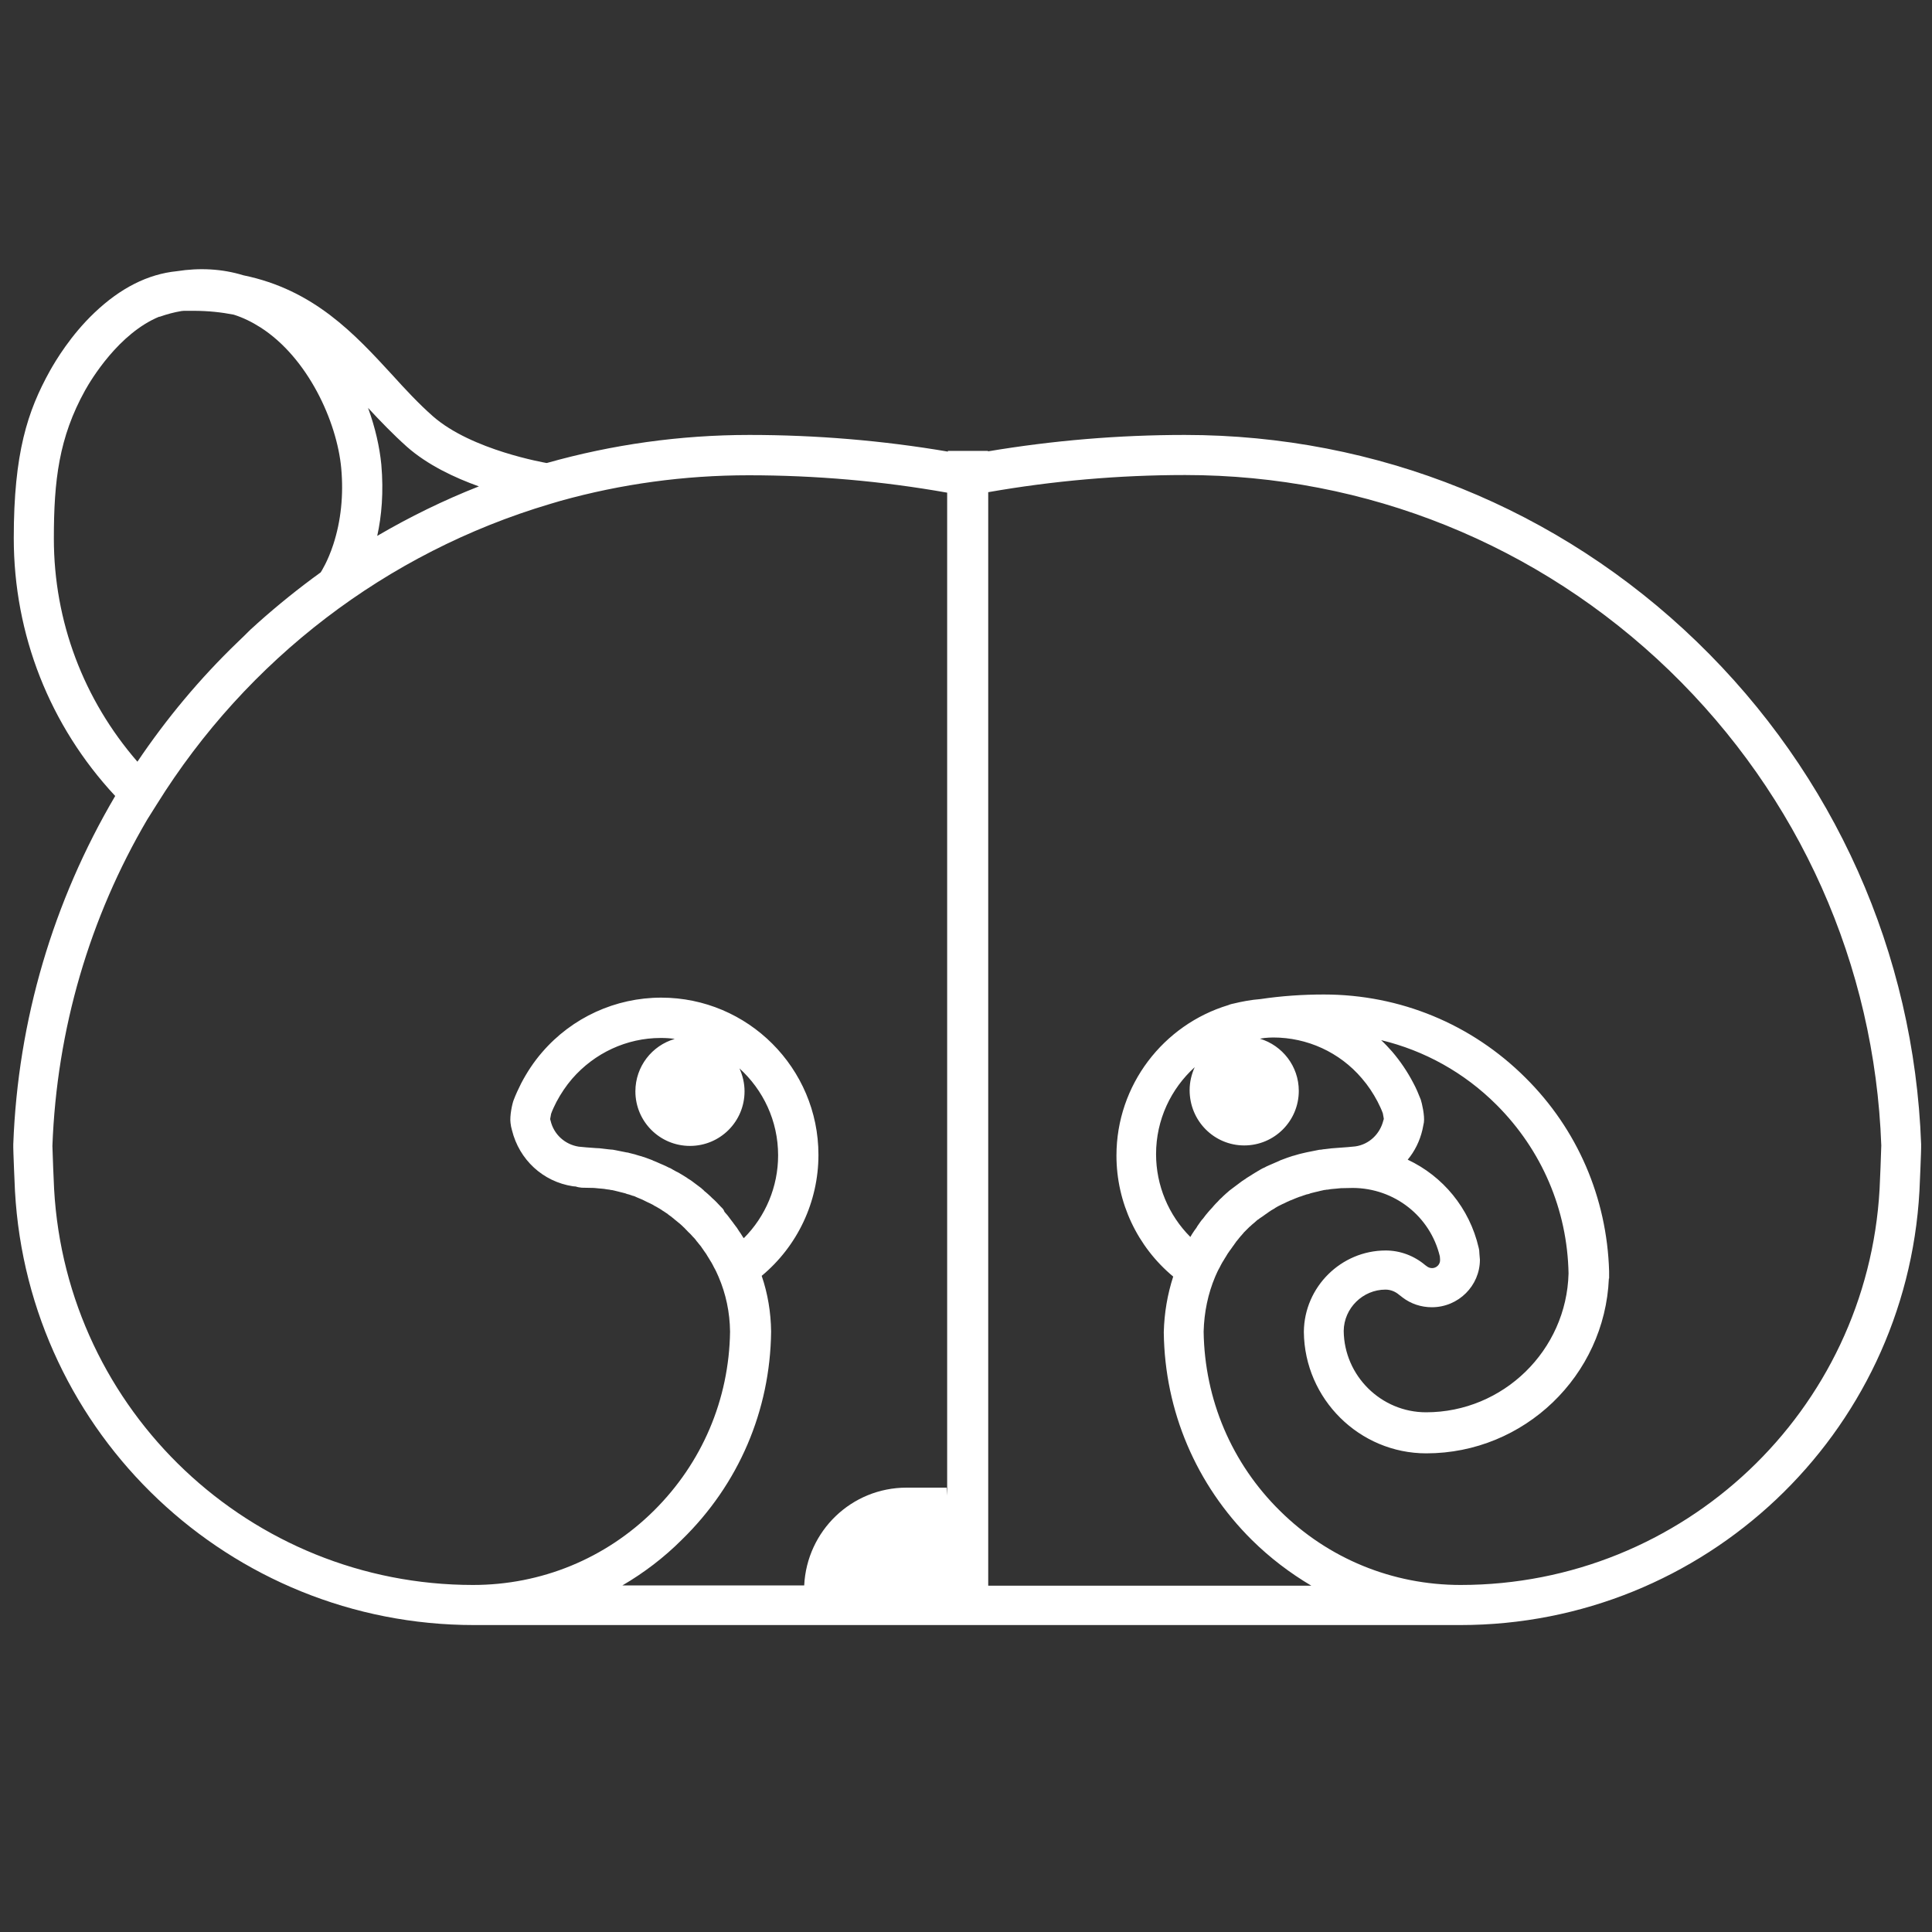 <svg xmlns="http://www.w3.org/2000/svg" xmlns:xlink="http://www.w3.org/1999/xlink" x="0px" y="0px" viewBox="0 0 800 800" style="enable-background:new 0 0 800 800;" xml:space="preserve"><rect x="0" y="0" width="800" height="800" fill="#333333" stroke="none"/><style type="text/css">	.st0{fill:#FFFFFF;}</style><g id="b&#xE4;r-schaf"></g><g id="Ebene_11">	<path class="st0" d="M795.5,473.8c-2.9-79.1-35.9-153-92.9-208.1c-57.1-55.2-132.4-85.6-212-85.6c-27.4,0-54.7,2.3-81.5,6.8v-0.2   h-16.6v0.3c-27-4.6-54.6-6.9-82.2-6.9c-28.7,0-56.9,4-83.8,11.6l-0.3,0c-0.3-0.1-30.8-5.2-46.9-19.3c-5.9-5.2-11.3-11-17-17.3   c-15.3-16.6-32.2-35.1-61.5-41.1c-8.8-2.7-18.1-3.2-27.6-1.7c-12,1.2-23.4,7-34.1,17.2c-9.8,9.3-16.1,19.9-18.4,24   c-9.3,16.7-15,34.1-15,69.3c0,40,14.9,77.7,42,106.8C22.1,373.1,7.4,422.3,5.5,473.8c-0.1,2.2,0.7,19.2,0.7,19.4   C11.8,594,95.3,672.9,196.3,672.9h408.4c101,0,184.5-78.9,190.1-179.7C794.8,493.1,795.6,476,795.5,473.8z M168.5,185   c8.5,7.5,19.7,12.8,29.8,16.4c-14.5,5.7-28.6,12.6-42.1,20.5c1.8-8.1,2.7-18,1.7-29.5c-0.7-7.2-2.5-15.3-5.5-23.5   C157.5,174.4,162.8,179.9,168.5,185z M22.3,223c0-24.1,2.1-41.8,12.9-61.3c2.5-4.5,14-23.7,30.8-30.6l0,0.1   c3.1-1.1,6.1-1.9,9.1-2.4c0.6-0.1,1.3-0.1,1.9-0.1c1,0,2.1,0,3.1,0c6.1,0,11.6,0.6,16.7,1.6c3.8,1.2,7.5,3,11.1,5.3   c19.5,12.5,31.6,38.8,33.4,58.3c1,11.1-0.1,21.8-3.3,31.6c-2.3,7-4.9,11-5.2,11.5c-9,6.5-17.7,13.5-26.1,21   c-0.4,0.4-0.8,0.7-1.2,1.1c-1.2,1-2.3,2.1-3.4,3.2c-0.3,0.3-0.6,0.6-0.9,0.9c-0.9,0.9-1.9,1.8-2.8,2.7   c-15.7,15.1-29.5,31.7-41.5,49.5C34.6,289.7,22.3,257.3,22.3,223z M299,500.2c-0.2-0.2-0.4-0.4-0.6-0.6c-0.6-0.6-1.1-1.2-1.7-1.8   c-0.1-0.1-0.1-0.1-0.2-0.2c-0.5-0.5-1-1-1.6-1.5c-0.2-0.2-0.4-0.4-0.6-0.6c-0.4-0.4-0.8-0.7-1.2-1.1c-0.2-0.2-0.5-0.4-0.8-0.7   c-0.4-0.3-0.8-0.6-1.1-1c-0.3-0.2-0.5-0.4-0.8-0.7c-0.4-0.3-0.8-0.6-1.2-0.9c-0.3-0.2-0.5-0.4-0.8-0.6c-0.4-0.3-0.8-0.6-1.2-0.9   c-0.3-0.2-0.5-0.4-0.8-0.6c-0.4-0.3-0.9-0.6-1.4-0.9c-0.2-0.2-0.5-0.3-0.7-0.5c-0.7-0.4-1.4-0.9-2.1-1.3c-0.1,0-0.1-0.1-0.2-0.1   c-0.6-0.4-1.3-0.8-2-1.1c-0.2-0.1-0.5-0.3-0.7-0.4c-0.5-0.3-1-0.5-1.4-0.8c-0.3-0.2-0.6-0.3-0.9-0.4c-0.5-0.2-0.9-0.5-1.4-0.7   c-0.3-0.1-0.6-0.3-0.9-0.4c-0.5-0.2-0.9-0.4-1.4-0.6c-0.3-0.1-0.6-0.3-0.9-0.4c-0.5-0.2-0.9-0.4-1.4-0.6c-0.3-0.1-0.6-0.2-0.9-0.4   c-0.5-0.2-1-0.4-1.6-0.6c-0.3-0.1-0.5-0.2-0.8-0.3c-0.8-0.3-1.6-0.5-2.4-0.8c0,0,0,0-0.1,0c-0.8-0.2-1.6-0.5-2.3-0.7   c-0.3-0.1-0.5-0.1-0.8-0.2c-0.5-0.1-1.1-0.3-1.6-0.4c-0.3-0.1-0.6-0.2-1-0.2c-0.5-0.1-1-0.2-1.5-0.3c-0.3-0.1-0.7-0.1-1-0.2   c-0.5-0.1-1-0.2-1.5-0.3c-0.3-0.1-0.7-0.1-1-0.2c-0.5-0.1-1-0.2-1.6-0.2c-0.3,0-0.7-0.1-1-0.1c-0.6-0.1-1.1-0.1-1.7-0.2   c-0.3,0-0.6-0.1-0.8-0.1c-0.8-0.1-1.7-0.2-2.6-0.2c0,0,0,0,0,0h0c-2-0.1-6.4-0.5-7.2-0.6c-5.7-0.9-10.3-5.1-11.6-10.7   c-0.1-0.2-0.1-0.5-0.2-0.7c0.1-0.7,0.3-1.7,0.4-2.2c0.6-1.7,1.4-3.3,2.2-4.9c1.8-3.4,4-6.7,6.5-9.6c9.3-10.7,22.6-16.9,36.7-16.9   c2,0,3.9,0.1,5.8,0.4c-9.4,2.7-16.3,11.4-16.3,21.7c0,12.5,10.1,22.6,22.6,22.6c12.5,0,22.6-10.1,22.6-22.6c0-3.4-0.8-6.6-2.1-9.5   c9.8,8.9,16,21.7,16,36c0,13-5.2,25.3-14.2,34.3c0,0,0,0,0,0c0-0.1-0.1-0.2-0.2-0.2c-0.4-0.6-0.8-1.3-1.2-1.9   c-0.2-0.2-0.3-0.5-0.5-0.7c-0.3-0.5-0.6-0.9-0.9-1.4c-0.2-0.3-0.4-0.5-0.6-0.8c-0.3-0.4-0.6-0.8-0.9-1.2c-0.2-0.3-0.4-0.6-0.6-0.8   c-0.3-0.4-0.6-0.8-0.9-1.2c-0.2-0.3-0.4-0.5-0.6-0.8c-0.3-0.4-0.6-0.8-1-1.2c-0.2-0.2-0.4-0.5-0.6-0.7   C299.7,501,299.4,500.6,299,500.2z M319.3,551.5l0-0.1l0-0.1c-0.1-7.9-1.4-15.7-3.9-23c14.8-12.3,23.5-30.6,23.5-50.1   c0-35.9-29.2-65.1-65.1-65.1c-18.9,0-36.9,8.2-49.3,22.6c-3.4,3.9-6.3,8.3-8.7,12.9c-1.1,2.2-2.2,4.5-3.1,6.9   c-0.6,1.5-1.7,6.6-1.3,9.5c0.1,1,0.3,2,0.6,3c3,12.2,12.8,21.3,25.2,23.2c0.3,0,0.7,0.1,1.2,0.1c0.8,0.3,1.6,0.4,2.5,0.5l5,0.1   c0.4,0,0.8,0.1,1.1,0.1c0.3,0,0.7,0.1,1,0.1c0.4,0,0.8,0.1,1.2,0.1c0.3,0,0.6,0.1,1,0.1c0.4,0.1,0.8,0.1,1.2,0.2   c0.3,0,0.6,0.1,0.9,0.1c0.4,0.1,0.8,0.2,1.2,0.2c0.3,0.1,0.6,0.1,0.9,0.2c0.4,0.1,0.8,0.2,1.2,0.3c0.3,0.1,0.6,0.1,0.8,0.2   c0.4,0.1,0.8,0.2,1.2,0.3c0.3,0.1,0.5,0.1,0.8,0.2c0.4,0.1,0.8,0.2,1.2,0.4c0.3,0.1,0.5,0.1,0.8,0.2c0.4,0.1,0.8,0.3,1.2,0.4   c0.2,0.1,0.5,0.2,0.7,0.2c0.4,0.1,0.8,0.3,1.2,0.5c0.2,0.1,0.5,0.2,0.7,0.3c0.4,0.2,0.8,0.3,1.2,0.5c0.2,0.1,0.4,0.2,0.7,0.3   c0.4,0.2,0.8,0.4,1.2,0.6c0.2,0.1,0.4,0.2,0.6,0.3c0.4,0.2,0.8,0.4,1.3,0.6c0.2,0.1,0.4,0.2,0.6,0.3c0.4,0.2,0.8,0.4,1.2,0.7   c0.2,0.1,0.4,0.2,0.6,0.3c0.4,0.2,0.8,0.5,1.2,0.7c0.2,0.1,0.4,0.2,0.5,0.3c0.4,0.2,0.8,0.5,1.2,0.8c0.2,0.1,0.4,0.2,0.5,0.3   c0.4,0.3,0.8,0.5,1.2,0.8c0.2,0.1,0.4,0.2,0.5,0.4c0.4,0.3,0.8,0.6,1.1,0.8c0.2,0.1,0.3,0.2,0.5,0.4c0.4,0.3,0.8,0.6,1.1,0.9   c0.2,0.1,0.3,0.3,0.5,0.4c0.4,0.3,0.7,0.6,1.1,0.9c0.2,0.1,0.3,0.3,0.5,0.4c0.3,0.3,0.7,0.6,1,0.9c0.2,0.2,0.3,0.3,0.5,0.5   c0.3,0.3,0.7,0.6,1,1c0.2,0.2,0.3,0.3,0.5,0.5c0.3,0.3,0.6,0.7,1,1c0.2,0.2,0.3,0.3,0.5,0.5c0.3,0.3,0.6,0.7,0.9,1   c0.2,0.2,0.3,0.3,0.5,0.5c0.3,0.3,0.6,0.7,0.9,1.1c0.1,0.2,0.3,0.4,0.4,0.5c0.3,0.3,0.5,0.7,0.8,1c0.2,0.2,0.3,0.4,0.5,0.6   c0.3,0.3,0.5,0.7,0.7,1c0.2,0.2,0.3,0.4,0.5,0.7c0.2,0.3,0.5,0.7,0.7,1c0.2,0.2,0.3,0.5,0.5,0.7c0.2,0.3,0.4,0.7,0.6,1   c0.2,0.3,0.3,0.5,0.5,0.8c0.2,0.3,0.4,0.7,0.6,1c0.2,0.3,0.3,0.5,0.5,0.8c0.2,0.3,0.4,0.7,0.6,1.1c0.1,0.3,0.3,0.5,0.4,0.8   c0.2,0.4,0.4,0.7,0.6,1.1c0.1,0.3,0.3,0.5,0.4,0.8c0.3,0.6,0.6,1.3,0.9,2c3.1,7.2,4.7,14.8,4.8,22.8c-0.4,28.1-11.6,54.4-31.6,74.2   c-20,19.8-46.6,30.7-74.8,30.7c-92.2,0-168.4-72-173.5-164c-0.1-1.7-0.7-16.2-0.7-17.8c1.8-48.3,15.4-94.5,39.3-135.2l3.9-6.2   c37.4-60.1,95.2-104.3,162.8-124.4l4.4-1.3c25.1-7,51.2-10.6,77.9-10.6c27.6,0,55.2,2.4,82.2,7.2v415.3l-0.2-3.3h-16.6   c-22.8,0-41.3,17.9-42.4,40.5h-75.3c8.9-5.2,17.2-11.5,24.6-18.9C305.9,614.6,318.9,584.1,319.3,551.5z M778.3,492.3   c-5.1,92-81.3,164-173.5,164c-28.2,0-54.8-10.9-74.8-30.7c-20-19.7-31.2-46.1-31.6-74.2c0.2-8,1.8-15.7,4.8-22.8   c0.3-0.7,0.6-1.3,0.9-2c0.1-0.3,0.3-0.5,0.4-0.8c0.2-0.4,0.4-0.8,0.6-1.1c0.1-0.3,0.3-0.5,0.4-0.8c0.2-0.4,0.4-0.7,0.6-1.1   c0.2-0.3,0.3-0.5,0.5-0.8c0.2-0.3,0.4-0.7,0.6-1c0.2-0.3,0.3-0.5,0.5-0.8c0.2-0.3,0.4-0.7,0.6-1c0.2-0.3,0.3-0.5,0.5-0.7   c0.2-0.3,0.4-0.7,0.7-1c0.2-0.2,0.3-0.5,0.5-0.7c0.2-0.3,0.5-0.7,0.7-1c0.2-0.2,0.4-0.5,0.5-0.7c0.2-0.3,0.5-0.6,0.7-1   c0.2-0.2,0.4-0.4,0.5-0.6c0.3-0.3,0.5-0.6,0.8-1c0.2-0.2,0.4-0.4,0.5-0.6c0.3-0.3,0.6-0.6,0.8-0.9c0.2-0.2,0.4-0.4,0.5-0.6   c0.3-0.3,0.6-0.6,0.9-0.9c0.2-0.2,0.4-0.4,0.5-0.5c0.3-0.3,0.6-0.6,0.9-0.9c0.2-0.2,0.4-0.3,0.6-0.5c0.3-0.3,0.6-0.6,1-0.9   c0.2-0.2,0.4-0.3,0.6-0.5c0.3-0.3,0.7-0.6,1-0.9c0.2-0.2,0.4-0.3,0.6-0.4c0.4-0.3,0.7-0.6,1.1-0.8c0.2-0.1,0.4-0.3,0.6-0.4   c0.4-0.3,0.7-0.5,1.1-0.8c0.2-0.1,0.4-0.3,0.6-0.4c0.4-0.3,0.7-0.5,1.1-0.8c0.2-0.1,0.4-0.2,0.6-0.4c0.4-0.2,0.8-0.5,1.2-0.7   c0.2-0.1,0.4-0.2,0.6-0.4c0.4-0.2,0.8-0.5,1.2-0.7c0.2-0.1,0.4-0.2,0.6-0.3c0.4-0.2,0.8-0.4,1.2-0.6c0.2-0.1,0.4-0.2,0.7-0.3   c0.4-0.2,0.8-0.4,1.2-0.6c0.2-0.1,0.5-0.2,0.7-0.3c0.4-0.2,0.8-0.4,1.2-0.5c0.2-0.1,0.5-0.2,0.7-0.3c0.4-0.2,0.8-0.3,1.2-0.5   c0.3-0.1,0.5-0.2,0.8-0.3c0.4-0.2,0.8-0.3,1.2-0.4c0.3-0.1,0.5-0.2,0.8-0.3c0.4-0.1,0.8-0.3,1.2-0.4c0.3-0.1,0.5-0.2,0.8-0.2   c0.4-0.1,0.8-0.2,1.2-0.4c0.3-0.1,0.5-0.1,0.8-0.2c0.4-0.1,0.8-0.2,1.2-0.3c0.3-0.1,0.6-0.1,0.9-0.2c0.4-0.1,0.8-0.2,1.2-0.3   c0.3-0.1,0.6-0.1,0.9-0.2c0.4-0.1,0.8-0.2,1.2-0.2c0.3-0.1,0.6-0.1,0.9-0.1c0.4-0.1,0.8-0.1,1.2-0.2c0.3,0,0.6-0.1,1-0.1   c0.4,0,0.8-0.1,1.2-0.1c0.3,0,0.7-0.1,1-0.1c0.4,0,0.7-0.1,1.1-0.1l4.9-0.1c17.2,0.1,32,11.7,36,28.3c0.1,0.7,0.1,1.5,0.1,1.7   c0,1.7-1.5,3.2-3.3,3.2c-1,0-1.7-0.4-2.1-0.7c-0.1-0.1-0.4-0.3-0.7-0.5c-4.6-3.9-10.4-6.1-16.4-6.1c-18.5,0-33.7,15.1-33.9,33.6   l0,0.1l0,0.1c0.3,27.7,23,50.2,50.7,50.2c40.6,0,73.9-32.2,75.6-72.4h0.1v-3h0c-0.9-30.4-13.1-58.8-34.7-80.2   c-22.3-22.2-51.9-34.4-83.4-34.4c-8.8,0-17.6,0.6-26.3,1.9c-3.9,0.3-7.6,1-11.3,1.9c-0.2,0-0.3,0.1-0.5,0.1c-0.5,0.1-1,0.3-1.5,0.5   c-26.8,8.1-46.3,33-46.3,62.3c0,19.5,8.7,37.8,23.5,50.1c-2.4,7.4-3.7,15.1-3.9,23l0,0.1l0,0.1c0.4,32.5,13.4,63,36.5,85.9   c7.5,7.4,15.8,13.7,24.6,18.9H409.2V203.8c26.8-4.7,54.1-7.1,81.5-7.1c75.2,0,146.4,28.7,200.5,80.9   c53.9,52.1,85.1,121.9,87.8,196.7C779,476.1,778.4,490.6,778.3,492.3z M515.2,474.3c12.5,0,22.6-10.1,22.6-22.6   c0-10.2-6.8-18.8-16.1-21.6c0.6-0.1,1.2-0.2,1.9-0.3c1.2-0.1,2.4-0.2,3.6-0.2c14.1,0,27.5,6.1,36.7,16.9c2.6,3,4.7,6.2,6.5,9.6   c0.8,1.6,1.6,3.2,2.2,4.9c0.1,0.5,0.3,1.5,0.4,2.2c0,0.3-0.1,0.5-0.2,0.8c-1.4,5.6-5.9,9.9-11.6,10.7c-0.8,0.1-5.2,0.5-7.2,0.6   c-0.9,0.1-1.7,0.1-2.6,0.2c-0.3,0-0.6,0.1-0.8,0.1c-0.6,0.1-1.2,0.1-1.7,0.2c-0.3,0-0.6,0.1-1,0.1c-0.5,0.1-1,0.2-1.6,0.2   c-0.3,0.1-0.7,0.1-1,0.2c-0.5,0.1-1,0.2-1.5,0.3c-0.3,0.1-0.7,0.1-1,0.2c-0.5,0.1-1,0.2-1.5,0.3c-0.3,0.1-0.6,0.1-0.9,0.2   c-0.6,0.1-1.1,0.3-1.7,0.4c-0.3,0.1-0.5,0.1-0.8,0.2c-0.8,0.2-1.6,0.5-2.4,0.7c0,0,0,0-0.1,0c-0.8,0.3-1.6,0.5-2.4,0.8   c-0.3,0.1-0.5,0.2-0.8,0.3c-0.5,0.2-1.1,0.4-1.6,0.6c-0.3,0.1-0.6,0.2-0.9,0.4c-0.5,0.2-1,0.4-1.4,0.6c-0.3,0.1-0.6,0.3-0.9,0.4   c-0.5,0.2-0.9,0.4-1.4,0.6c-0.3,0.1-0.6,0.3-0.9,0.4c-0.5,0.2-0.9,0.4-1.4,0.7c-0.3,0.1-0.6,0.3-0.9,0.4c-0.5,0.3-1,0.5-1.4,0.8   c-0.2,0.1-0.5,0.3-0.7,0.4c-0.7,0.4-1.3,0.8-2,1.2c0,0-0.1,0.1-0.1,0.1c-0.7,0.4-1.4,0.9-2.1,1.3c-0.2,0.1-0.5,0.3-0.7,0.5   c-0.5,0.3-0.9,0.6-1.4,0.9c-0.3,0.2-0.5,0.4-0.8,0.6c-0.4,0.3-0.8,0.6-1.2,0.9c-0.3,0.2-0.5,0.4-0.8,0.6c-0.4,0.3-0.8,0.6-1.2,0.9   c-0.3,0.2-0.5,0.4-0.8,0.6c-0.4,0.3-0.8,0.6-1.2,1c-0.2,0.2-0.5,0.4-0.7,0.6c-0.4,0.4-0.8,0.7-1.2,1.1c-0.2,0.2-0.4,0.4-0.6,0.6   c-0.6,0.5-1.1,1-1.6,1.6c0,0-0.1,0.1-0.1,0.1c-0.6,0.6-1.2,1.2-1.7,1.8c-0.2,0.2-0.3,0.4-0.5,0.6c-0.4,0.4-0.8,0.9-1.2,1.3   c-0.2,0.2-0.4,0.5-0.6,0.7c-0.3,0.4-0.7,0.8-1,1.2c-0.2,0.3-0.4,0.5-0.6,0.8c-0.3,0.4-0.6,0.8-1,1.2c-0.2,0.3-0.4,0.5-0.6,0.8   c-0.3,0.4-0.6,0.9-0.9,1.3c-0.2,0.3-0.4,0.5-0.5,0.8c-0.3,0.5-0.7,1-1,1.4c-0.1,0.2-0.3,0.4-0.4,0.6c-0.5,0.7-0.9,1.4-1.3,2.1   c0,0,0,0,0,0c0,0,0,0,0,0c-9-9-14.2-21.3-14.2-34.3c0-14.3,6.2-27.1,16-36c-1.3,2.9-2.1,6.1-2.1,9.5   C492.6,464.2,502.8,474.3,515.2,474.3z M612.5,517.7l-0.1-0.5l-0.1-0.5c-3.8-16.5-14.9-29.7-29.4-36.5c2.9-3.5,5-7.7,6.1-12.4   c0.2-1,0.4-2,0.6-3c0.4-2.8-0.8-8-1.3-9.5c-0.9-2.3-1.9-4.7-3.1-6.9c-2.4-4.6-5.3-8.9-8.7-12.9c-1.5-1.7-3-3.3-4.6-4.8   c17.9,4.3,34.4,13.4,47.8,26.8c18.7,18.7,29.3,43.4,29.8,69.8c-0.8,31.8-27,57.5-59,57.5c-18.6,0-33.9-15.1-34.1-33.7   c0.1-9.4,7.9-17.1,17.3-17.1c2.1,0,4.1,0.8,5.7,2.2l0.4,0.3l0.4,0.3c0,0,0.3,0.2,0.5,0.4c3.5,2.7,7.8,4.1,12.2,4.1   c11,0,19.9-8.9,19.9-19.7C612.7,520.3,612.5,518.3,612.5,517.7z"></path></g></svg>